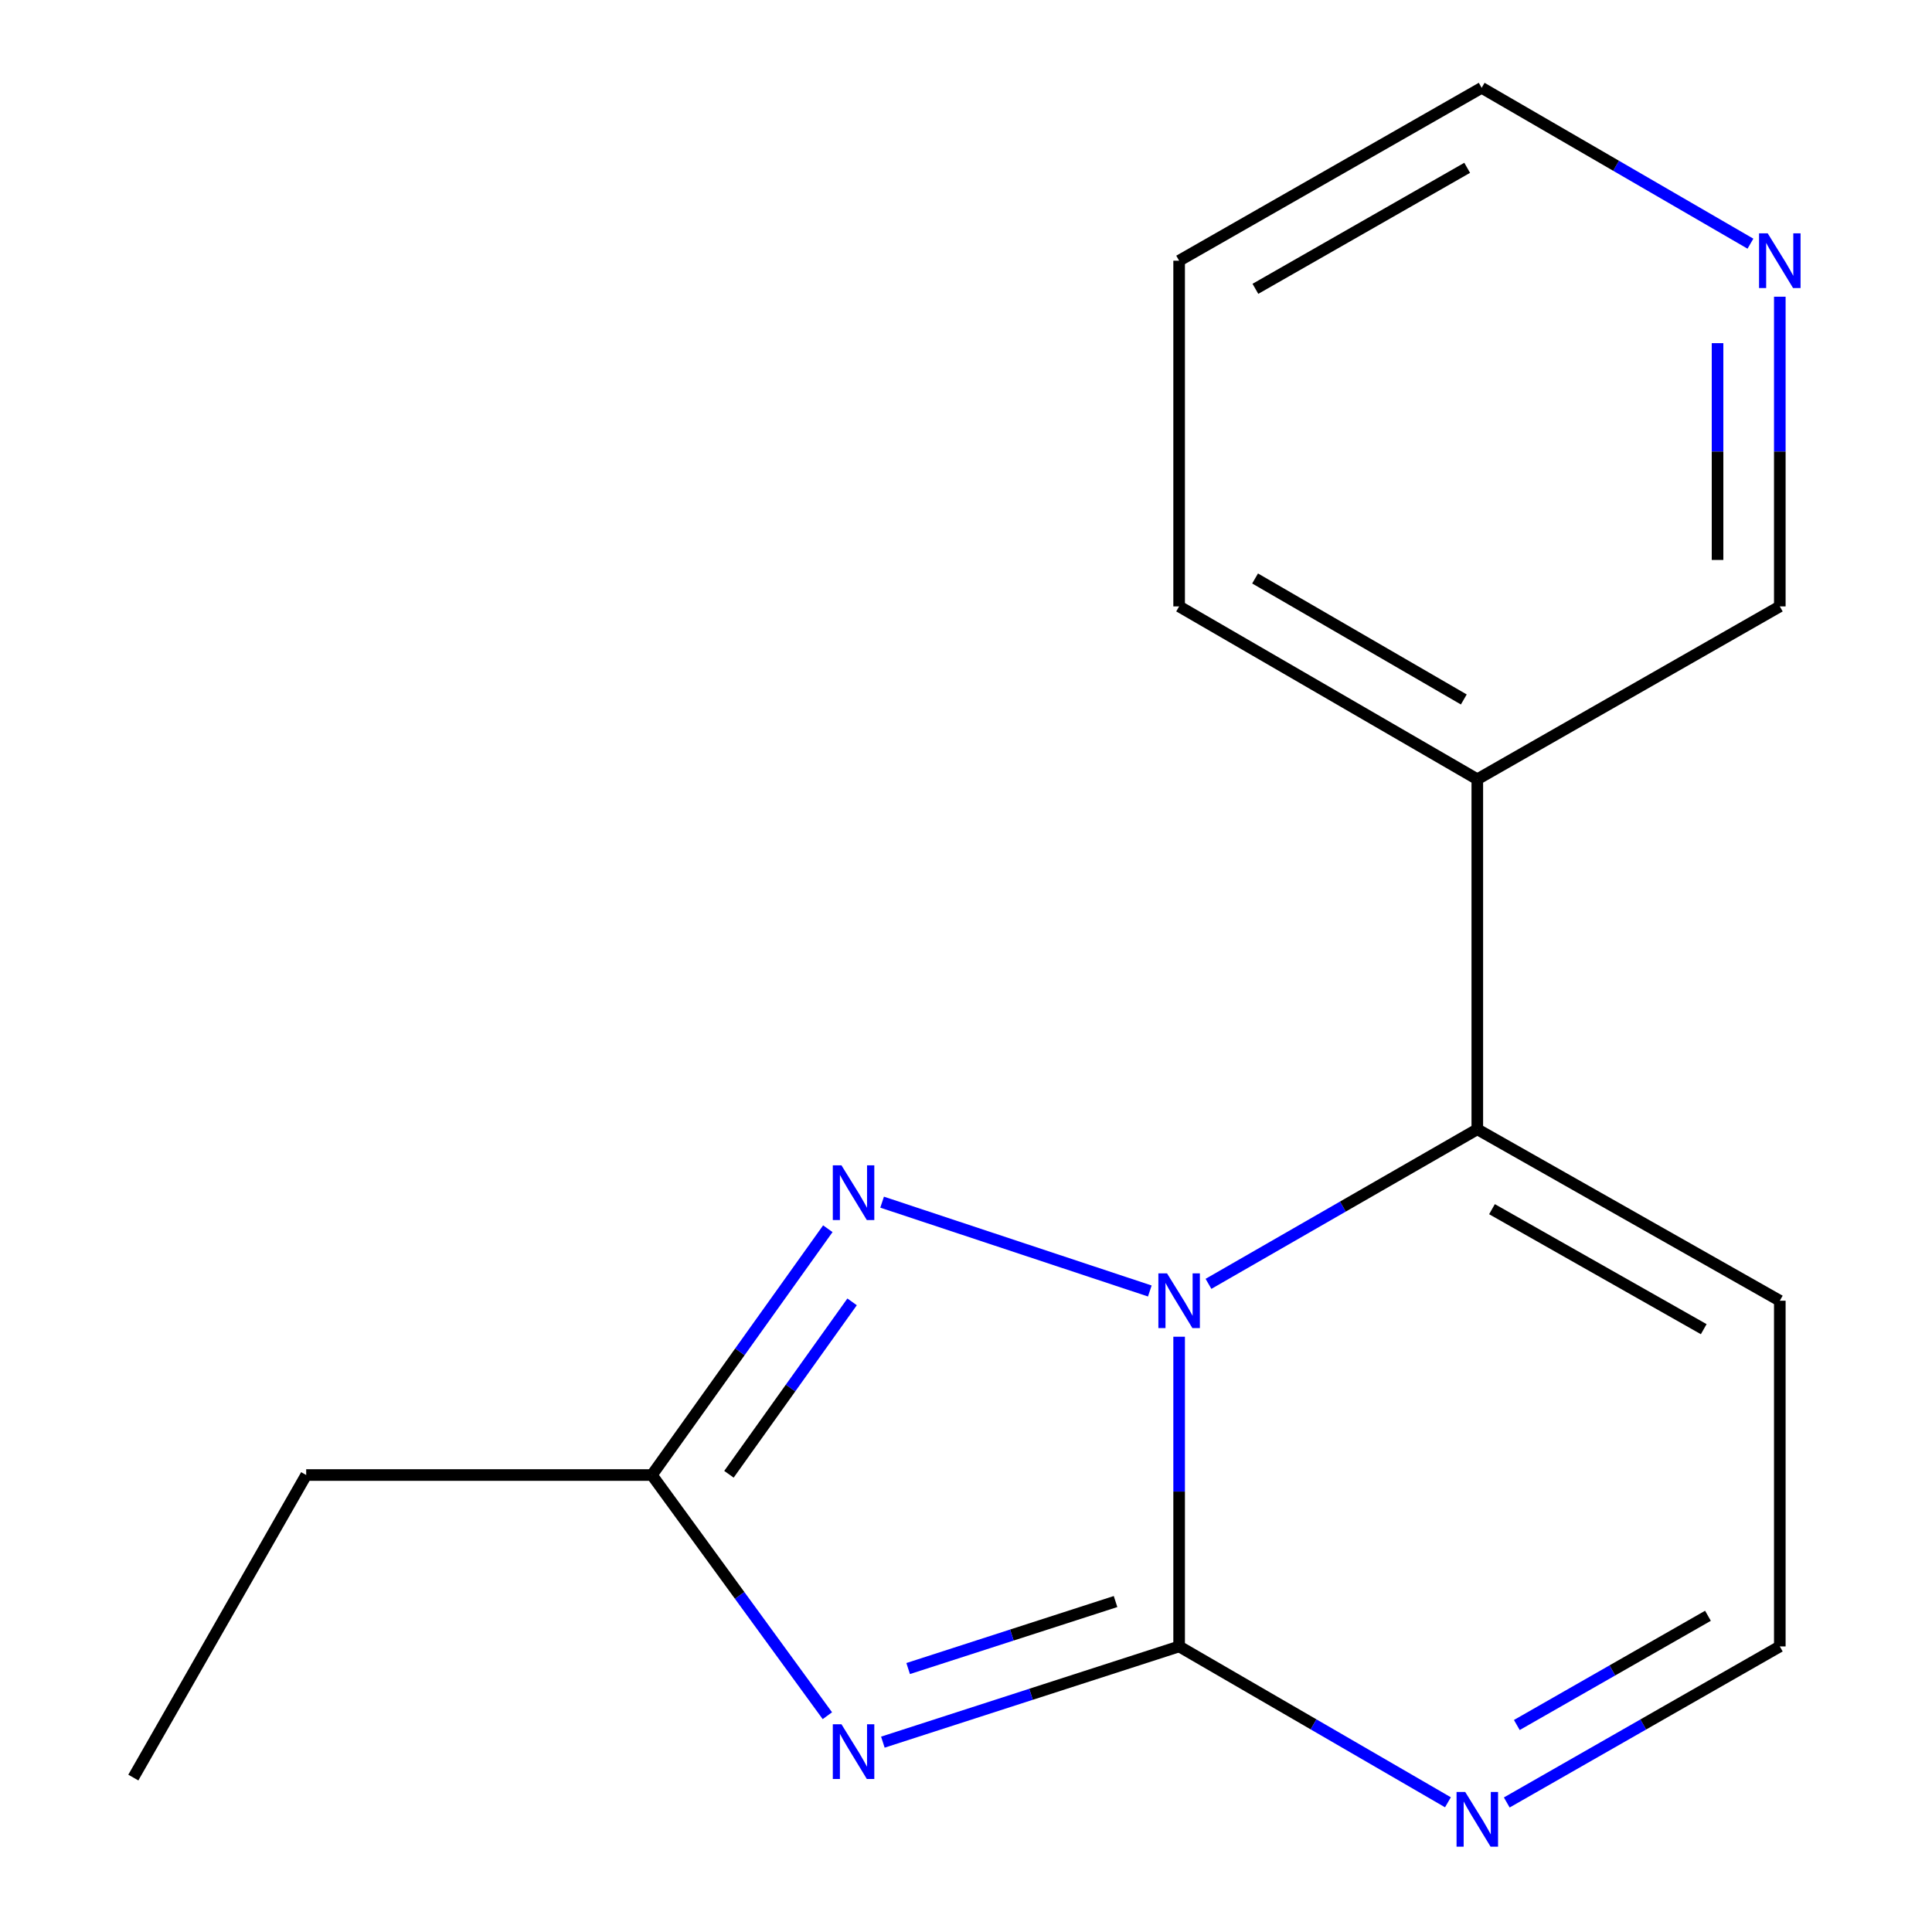 <?xml version='1.0' encoding='iso-8859-1'?>
<svg version='1.1' baseProfile='full'
              xmlns='http://www.w3.org/2000/svg'
                      xmlns:rdkit='http://www.rdkit.org/xml'
                      xmlns:xlink='http://www.w3.org/1999/xlink'
                  xml:space='preserve'
width='1000px' height='1000px' viewBox='0 0 1000 1000'>
<!-- END OF HEADER -->
<rect style='opacity:1.0;fill:#FFFFFF;stroke:none' width='1000' height='1000' x='0' y='0'> </rect>
<path class='bond-0' d='M 610.316,691.886 L 610.316,772.038' style='fill:none;fill-rule:evenodd;stroke:#0000FF;stroke-width:6px;stroke-linecap:butt;stroke-linejoin:miter;stroke-opacity:1' />
<path class='bond-0' d='M 610.316,772.038 L 610.316,852.189' style='fill:none;fill-rule:evenodd;stroke:#000000;stroke-width:6px;stroke-linecap:butt;stroke-linejoin:miter;stroke-opacity:1' />
<path class='bond-2' d='M 595.137,668.217 L 456.579,622.242' style='fill:none;fill-rule:evenodd;stroke:#0000FF;stroke-width:6px;stroke-linecap:butt;stroke-linejoin:miter;stroke-opacity:1' />
<path class='bond-3' d='M 625.506,664.519 L 695.079,624.519' style='fill:none;fill-rule:evenodd;stroke:#0000FF;stroke-width:6px;stroke-linecap:butt;stroke-linejoin:miter;stroke-opacity:1' />
<path class='bond-3' d='M 695.079,624.519 L 764.651,584.519' style='fill:none;fill-rule:evenodd;stroke:#000000;stroke-width:6px;stroke-linecap:butt;stroke-linejoin:miter;stroke-opacity:1' />
<path class='bond-1' d='M 610.316,852.189 L 533.642,876.963' style='fill:none;fill-rule:evenodd;stroke:#000000;stroke-width:6px;stroke-linecap:butt;stroke-linejoin:miter;stroke-opacity:1' />
<path class='bond-1' d='M 533.642,876.963 L 456.967,901.736' style='fill:none;fill-rule:evenodd;stroke:#0000FF;stroke-width:6px;stroke-linecap:butt;stroke-linejoin:miter;stroke-opacity:1' />
<path class='bond-1' d='M 577.405,828.954 L 523.733,846.296' style='fill:none;fill-rule:evenodd;stroke:#000000;stroke-width:6px;stroke-linecap:butt;stroke-linejoin:miter;stroke-opacity:1' />
<path class='bond-1' d='M 523.733,846.296 L 470.061,863.637' style='fill:none;fill-rule:evenodd;stroke:#0000FF;stroke-width:6px;stroke-linecap:butt;stroke-linejoin:miter;stroke-opacity:1' />
<path class='bond-5' d='M 610.316,852.189 L 679.884,892.526' style='fill:none;fill-rule:evenodd;stroke:#000000;stroke-width:6px;stroke-linecap:butt;stroke-linejoin:miter;stroke-opacity:1' />
<path class='bond-5' d='M 679.884,892.526 L 749.451,932.862' style='fill:none;fill-rule:evenodd;stroke:#0000FF;stroke-width:6px;stroke-linecap:butt;stroke-linejoin:miter;stroke-opacity:1' />
<path class='bond-16' d='M 428.246,888.047 L 382.832,825.76' style='fill:none;fill-rule:evenodd;stroke:#0000FF;stroke-width:6px;stroke-linecap:butt;stroke-linejoin:miter;stroke-opacity:1' />
<path class='bond-16' d='M 382.832,825.76 L 337.418,763.473' style='fill:none;fill-rule:evenodd;stroke:#000000;stroke-width:6px;stroke-linecap:butt;stroke-linejoin:miter;stroke-opacity:1' />
<path class='bond-4' d='M 428.479,635.987 L 382.948,699.73' style='fill:none;fill-rule:evenodd;stroke:#0000FF;stroke-width:6px;stroke-linecap:butt;stroke-linejoin:miter;stroke-opacity:1' />
<path class='bond-4' d='M 382.948,699.73 L 337.418,763.473' style='fill:none;fill-rule:evenodd;stroke:#000000;stroke-width:6px;stroke-linecap:butt;stroke-linejoin:miter;stroke-opacity:1' />
<path class='bond-4' d='M 441.044,673.842 L 409.173,718.462' style='fill:none;fill-rule:evenodd;stroke:#0000FF;stroke-width:6px;stroke-linecap:butt;stroke-linejoin:miter;stroke-opacity:1' />
<path class='bond-4' d='M 409.173,718.462 L 377.302,763.082' style='fill:none;fill-rule:evenodd;stroke:#000000;stroke-width:6px;stroke-linecap:butt;stroke-linejoin:miter;stroke-opacity:1' />
<path class='bond-6' d='M 764.651,584.519 L 921.225,673.253' style='fill:none;fill-rule:evenodd;stroke:#000000;stroke-width:6px;stroke-linecap:butt;stroke-linejoin:miter;stroke-opacity:1' />
<path class='bond-6' d='M 772.248,625.867 L 881.849,687.981' style='fill:none;fill-rule:evenodd;stroke:#000000;stroke-width:6px;stroke-linecap:butt;stroke-linejoin:miter;stroke-opacity:1' />
<path class='bond-7' d='M 764.651,584.519 L 764.651,403.345' style='fill:none;fill-rule:evenodd;stroke:#000000;stroke-width:6px;stroke-linecap:butt;stroke-linejoin:miter;stroke-opacity:1' />
<path class='bond-11' d='M 337.418,763.473 L 158.481,763.473' style='fill:none;fill-rule:evenodd;stroke:#000000;stroke-width:6px;stroke-linecap:butt;stroke-linejoin:miter;stroke-opacity:1' />
<path class='bond-17' d='M 779.9,932.96 L 850.562,892.575' style='fill:none;fill-rule:evenodd;stroke:#0000FF;stroke-width:6px;stroke-linecap:butt;stroke-linejoin:miter;stroke-opacity:1' />
<path class='bond-17' d='M 850.562,892.575 L 921.225,852.189' style='fill:none;fill-rule:evenodd;stroke:#000000;stroke-width:6px;stroke-linecap:butt;stroke-linejoin:miter;stroke-opacity:1' />
<path class='bond-17' d='M 785.107,892.864 L 834.571,864.594' style='fill:none;fill-rule:evenodd;stroke:#0000FF;stroke-width:6px;stroke-linecap:butt;stroke-linejoin:miter;stroke-opacity:1' />
<path class='bond-17' d='M 834.571,864.594 L 884.035,836.325' style='fill:none;fill-rule:evenodd;stroke:#000000;stroke-width:6px;stroke-linecap:butt;stroke-linejoin:miter;stroke-opacity:1' />
<path class='bond-8' d='M 921.225,673.253 L 921.225,852.189' style='fill:none;fill-rule:evenodd;stroke:#000000;stroke-width:6px;stroke-linecap:butt;stroke-linejoin:miter;stroke-opacity:1' />
<path class='bond-10' d='M 764.651,403.345 L 921.225,313.877' style='fill:none;fill-rule:evenodd;stroke:#000000;stroke-width:6px;stroke-linecap:butt;stroke-linejoin:miter;stroke-opacity:1' />
<path class='bond-12' d='M 764.651,403.345 L 610.316,313.877' style='fill:none;fill-rule:evenodd;stroke:#000000;stroke-width:6px;stroke-linecap:butt;stroke-linejoin:miter;stroke-opacity:1' />
<path class='bond-12' d='M 757.664,362.043 L 649.629,299.415' style='fill:none;fill-rule:evenodd;stroke:#000000;stroke-width:6px;stroke-linecap:butt;stroke-linejoin:miter;stroke-opacity:1' />
<path class='bond-9' d='M 921.225,153.574 L 921.225,233.725' style='fill:none;fill-rule:evenodd;stroke:#0000FF;stroke-width:6px;stroke-linecap:butt;stroke-linejoin:miter;stroke-opacity:1' />
<path class='bond-9' d='M 921.225,233.725 L 921.225,313.877' style='fill:none;fill-rule:evenodd;stroke:#000000;stroke-width:6px;stroke-linecap:butt;stroke-linejoin:miter;stroke-opacity:1' />
<path class='bond-9' d='M 888.997,177.619 L 888.997,233.725' style='fill:none;fill-rule:evenodd;stroke:#0000FF;stroke-width:6px;stroke-linecap:butt;stroke-linejoin:miter;stroke-opacity:1' />
<path class='bond-9' d='M 888.997,233.725 L 888.997,289.831' style='fill:none;fill-rule:evenodd;stroke:#000000;stroke-width:6px;stroke-linecap:butt;stroke-linejoin:miter;stroke-opacity:1' />
<path class='bond-18' d='M 906.025,126.127 L 836.466,85.79' style='fill:none;fill-rule:evenodd;stroke:#0000FF;stroke-width:6px;stroke-linecap:butt;stroke-linejoin:miter;stroke-opacity:1' />
<path class='bond-18' d='M 836.466,85.79 L 766.907,45.455' style='fill:none;fill-rule:evenodd;stroke:#000000;stroke-width:6px;stroke-linecap:butt;stroke-linejoin:miter;stroke-opacity:1' />
<path class='bond-14' d='M 158.481,763.473 L 69.013,920.065' style='fill:none;fill-rule:evenodd;stroke:#000000;stroke-width:6px;stroke-linecap:butt;stroke-linejoin:miter;stroke-opacity:1' />
<path class='bond-15' d='M 610.316,313.877 L 610.316,134.941' style='fill:none;fill-rule:evenodd;stroke:#000000;stroke-width:6px;stroke-linecap:butt;stroke-linejoin:miter;stroke-opacity:1' />
<path class='bond-13' d='M 766.907,45.455 L 610.316,134.941' style='fill:none;fill-rule:evenodd;stroke:#000000;stroke-width:6px;stroke-linecap:butt;stroke-linejoin:miter;stroke-opacity:1' />
<path class='bond-13' d='M 759.409,86.859 L 649.795,149.499' style='fill:none;fill-rule:evenodd;stroke:#000000;stroke-width:6px;stroke-linecap:butt;stroke-linejoin:miter;stroke-opacity:1' />
<path  class='atom-0' d='M 604.056 659.093
L 613.336 674.093
Q 614.256 675.573, 615.736 678.253
Q 617.216 680.933, 617.296 681.093
L 617.296 659.093
L 621.056 659.093
L 621.056 687.413
L 617.176 687.413
L 607.216 671.013
Q 606.056 669.093, 604.816 666.893
Q 603.616 664.693, 603.256 664.013
L 603.256 687.413
L 599.576 687.413
L 599.576 659.093
L 604.056 659.093
' fill='#0000FF'/>
<path  class='atom-2' d='M 435.54 892.476
L 444.82 907.476
Q 445.74 908.956, 447.22 911.636
Q 448.7 914.316, 448.78 914.476
L 448.78 892.476
L 452.54 892.476
L 452.54 920.796
L 448.66 920.796
L 438.7 904.396
Q 437.54 902.476, 436.3 900.276
Q 435.1 898.076, 434.74 897.396
L 434.74 920.796
L 431.06 920.796
L 431.06 892.476
L 435.54 892.476
' fill='#0000FF'/>
<path  class='atom-3' d='M 435.54 603.178
L 444.82 618.178
Q 445.74 619.658, 447.22 622.338
Q 448.7 625.018, 448.78 625.178
L 448.78 603.178
L 452.54 603.178
L 452.54 631.498
L 448.66 631.498
L 438.7 615.098
Q 437.54 613.178, 436.3 610.978
Q 435.1 608.778, 434.74 608.098
L 434.74 631.498
L 431.06 631.498
L 431.06 603.178
L 435.54 603.178
' fill='#0000FF'/>
<path  class='atom-6' d='M 758.391 927.515
L 767.671 942.515
Q 768.591 943.995, 770.071 946.675
Q 771.551 949.355, 771.631 949.515
L 771.631 927.515
L 775.391 927.515
L 775.391 955.835
L 771.511 955.835
L 761.551 939.435
Q 760.391 937.515, 759.151 935.315
Q 757.951 933.115, 757.591 932.435
L 757.591 955.835
L 753.911 955.835
L 753.911 927.515
L 758.391 927.515
' fill='#0000FF'/>
<path  class='atom-10' d='M 914.965 120.781
L 924.245 135.781
Q 925.165 137.261, 926.645 139.941
Q 928.125 142.621, 928.205 142.781
L 928.205 120.781
L 931.965 120.781
L 931.965 149.101
L 928.085 149.101
L 918.125 132.701
Q 916.965 130.781, 915.725 128.581
Q 914.525 126.381, 914.165 125.701
L 914.165 149.101
L 910.485 149.101
L 910.485 120.781
L 914.965 120.781
' fill='#0000FF'/>
</svg>
